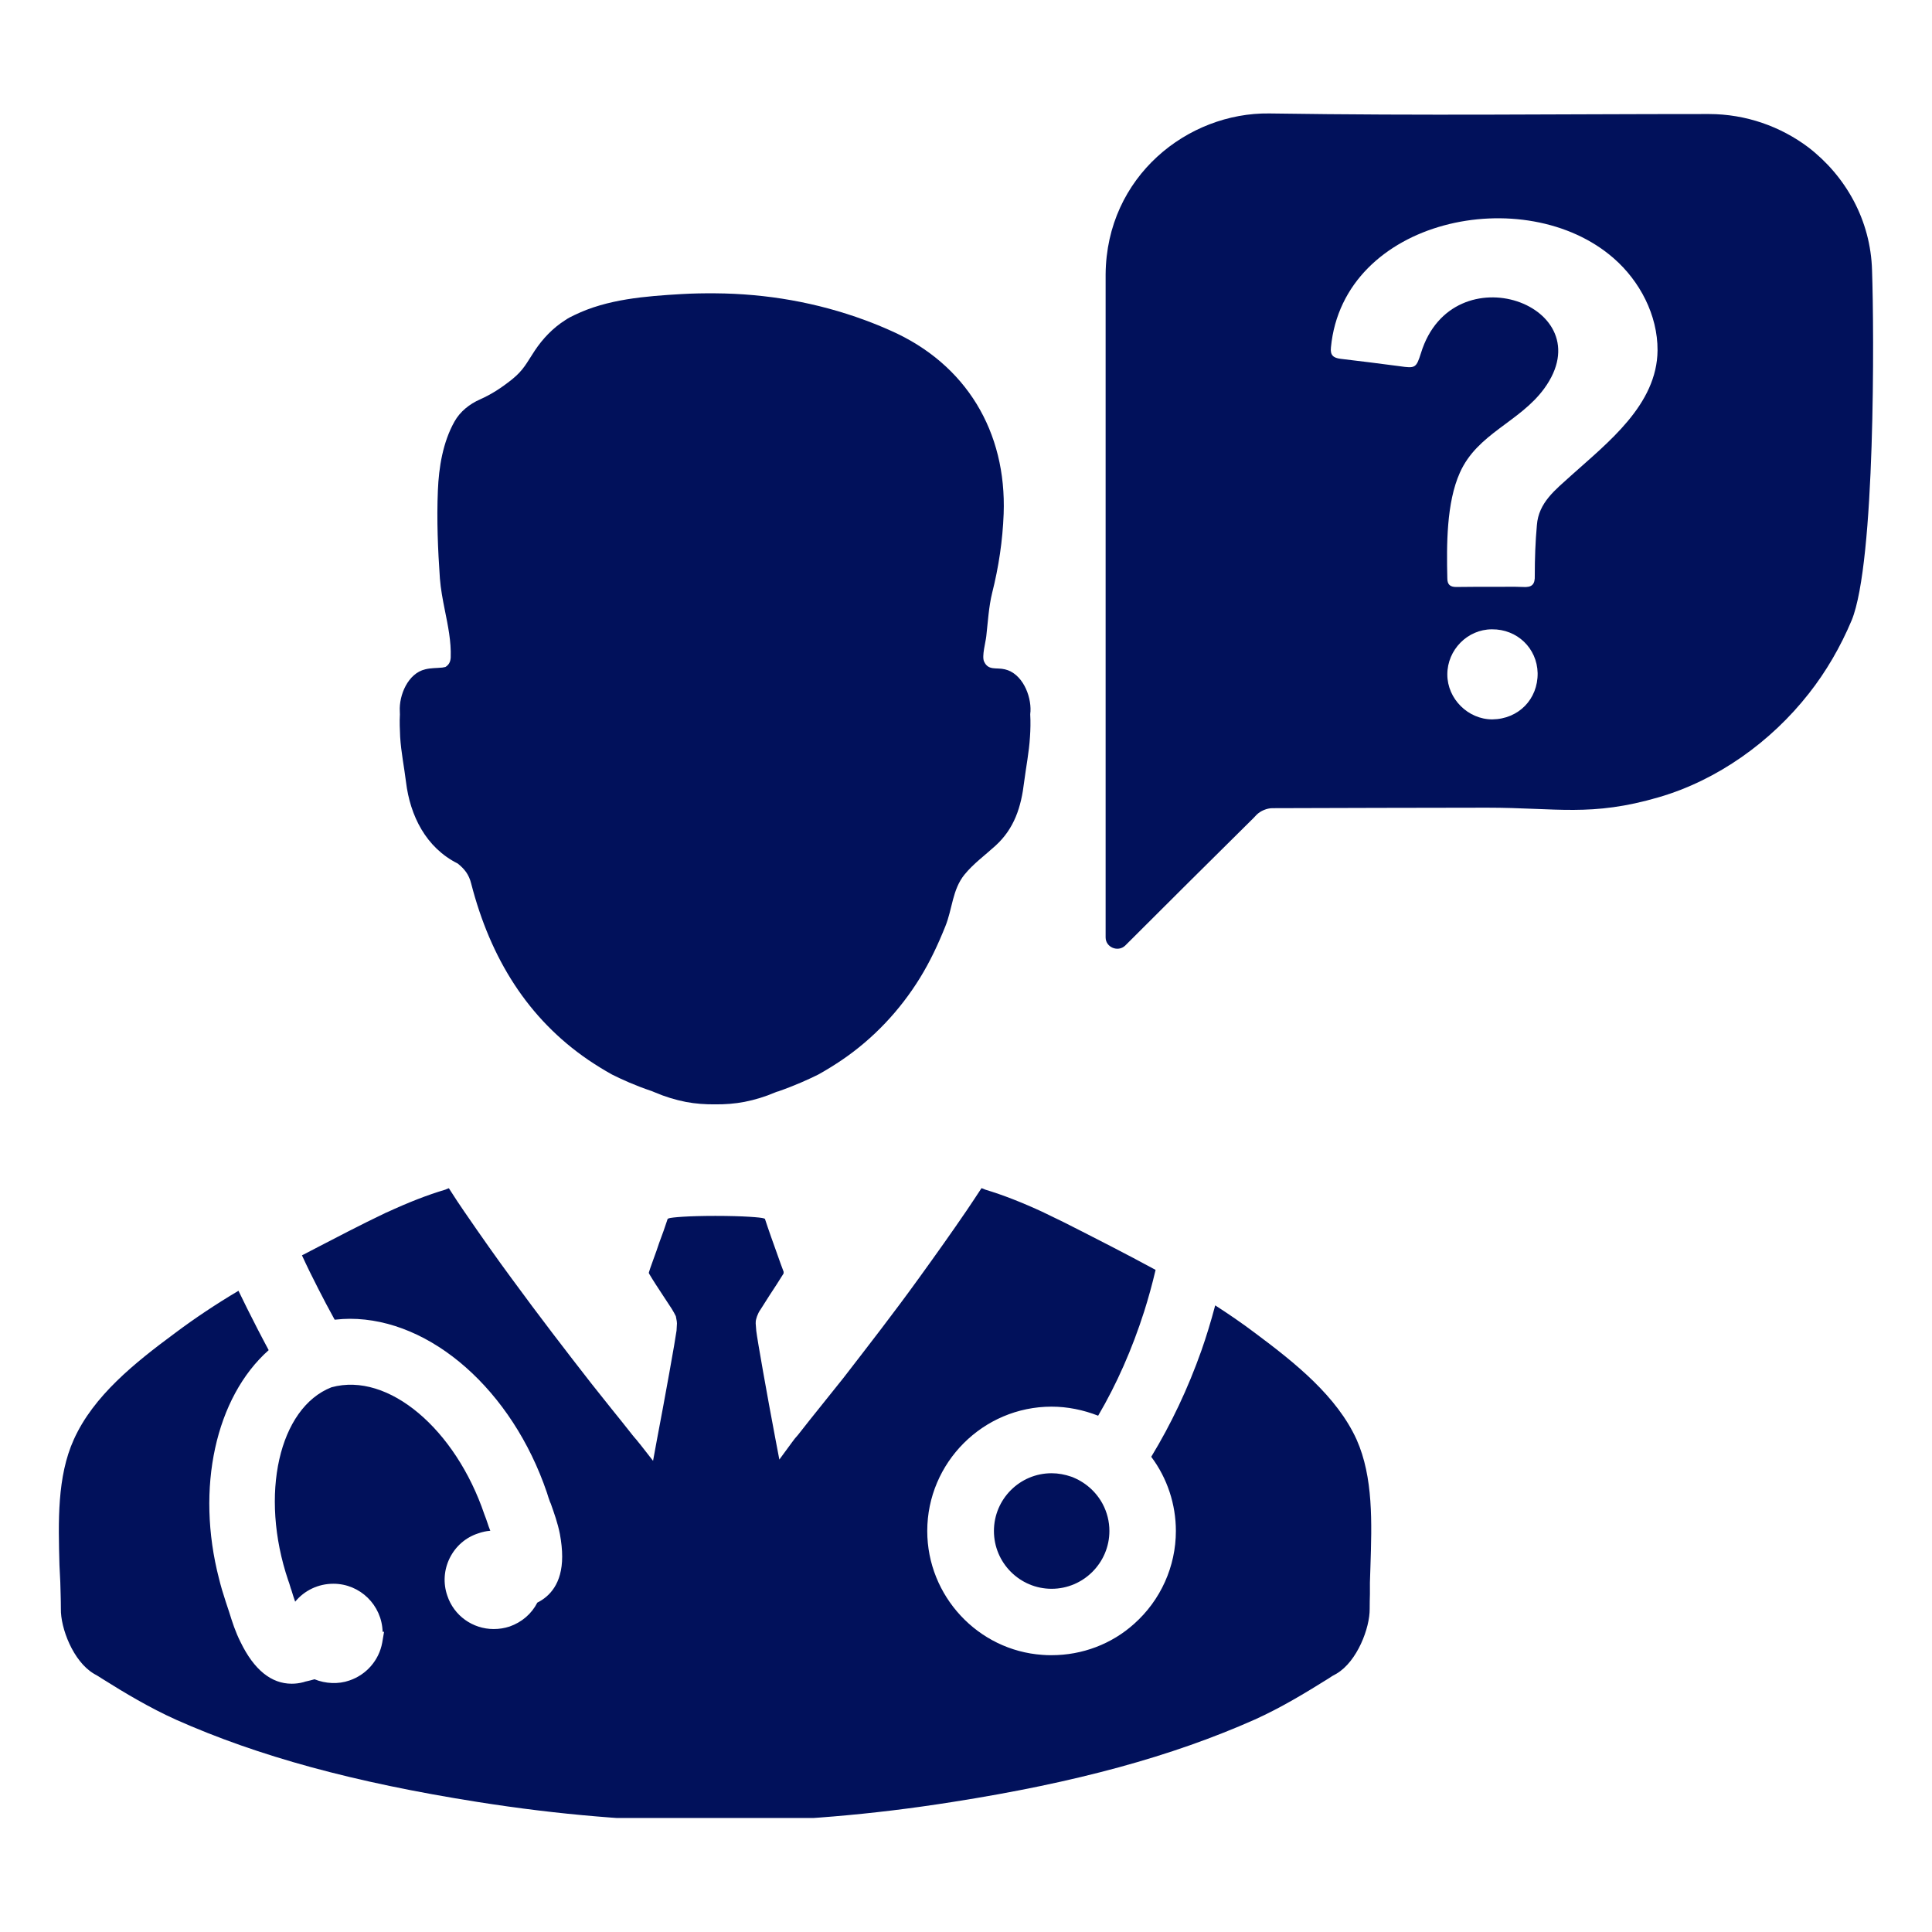 <?xml version="1.0" encoding="UTF-8"?> <svg xmlns="http://www.w3.org/2000/svg" xmlns:xlink="http://www.w3.org/1999/xlink" width="120" zoomAndPan="magnify" viewBox="0 0 90 90" height="120" preserveAspectRatio="xMidYMid meet" version="1.0"><defs><clipPath id="7d3af9bd5d"><path d="M 51 5.188 L 87.918 5.188 L 87.918 45 L 51 45 Z M 51 5.188 " clip-rule="nonzero"></path></clipPath><clipPath id="ef27a426f6"><path d="M 2.418 55 L 64 55 L 64 84.688 L 2.418 84.688 Z M 2.418 55 " clip-rule="nonzero"></path></clipPath></defs><g clip-path="url(#7d3af9bd5d)"><path fill="#01115b" d="M 73.176 22.164 C 72.465 22.812 71.672 23.406 71.594 24.465 C 71.523 25.242 71.496 26.023 71.496 26.805 C 71.512 27.227 71.367 27.371 70.945 27.344 C 70.453 27.32 69.965 27.344 69.473 27.336 C 68.934 27.336 68.375 27.336 67.836 27.344 C 67.547 27.344 67.422 27.227 67.422 26.938 C 67.387 25.414 67.375 23.422 68.008 22.016 C 68.824 20.188 70.793 19.664 71.934 18.102 C 74.75 14.242 67.664 11.676 66.195 16.445 C 65.973 17.148 65.93 17.164 65.199 17.059 C 64.289 16.941 63.363 16.82 62.449 16.715 C 62.105 16.672 61.961 16.543 62 16.184 C 62.574 10.168 71.062 8.434 75.172 12.031 C 76.387 13.09 77.223 14.676 77.215 16.32 C 77.195 18.855 74.895 20.617 73.176 22.164 Z M 69.516 33.512 C 68.391 33.512 67.422 32.559 67.422 31.418 C 67.422 30.27 68.363 29.316 69.5 29.316 C 70.676 29.305 71.602 30.195 71.629 31.355 C 71.645 32.57 70.742 33.496 69.516 33.512 Z M 87.207 12.598 C 87.145 10.258 85.98 8.199 84.234 6.859 C 82.953 5.898 81.34 5.312 79.605 5.312 C 72.105 5.312 66.602 5.395 59.129 5.285 C 55.336 5.234 51.539 8.211 51.504 12.785 L 51.504 13.02 C 51.504 17.891 51.504 43.668 51.504 43.668 C 51.504 44.133 52.082 44.367 52.414 44.051 C 53.879 42.586 56.777 39.699 58.391 38.109 L 58.535 37.957 C 58.723 37.77 59.023 37.648 59.273 37.648 C 62.609 37.641 65.945 37.625 69.273 37.625 C 72.527 37.625 74.113 38.062 77.277 37.137 C 80.012 36.34 82.5 34.555 84.262 32.309 C 85.066 31.289 85.738 30.133 86.258 28.895 C 87.367 26.195 87.305 15.402 87.207 12.598 " fill-opacity="1" fill-rule="nonzero"></path></g><g clip-path="url(#ef27a426f6)"><path fill="#01115b" d="M 63.84 72.988 L 63.816 73.723 L 63.816 74.254 C 63.809 74.477 63.805 74.715 63.805 74.945 C 63.816 75.828 63.227 77.395 62.262 77.965 C 62.121 78.039 61.988 78.117 61.887 78.191 C 60.812 78.863 59.656 79.562 58.449 80.105 C 54.609 81.812 50.133 83.039 44.383 83.941 C 42.461 84.246 40.641 84.465 38.828 84.617 C 37.094 84.766 35.387 84.84 33.594 84.84 L 33.031 84.84 C 31.238 84.84 29.527 84.766 27.801 84.617 C 25.984 84.465 24.172 84.246 22.242 83.941 C 16.484 83.031 12.02 81.812 8.188 80.105 C 6.984 79.562 5.816 78.867 4.762 78.203 C 4.633 78.117 4.504 78.039 4.375 77.969 C 3.406 77.395 2.816 75.836 2.836 74.938 C 2.836 74.504 2.816 74.043 2.809 73.703 L 2.77 72.914 C 2.715 70.887 2.656 68.789 3.438 67.059 C 4.355 65.023 6.27 63.492 8.156 62.098 C 9.051 61.426 10.039 60.766 11.109 60.129 C 11.355 60.645 11.645 61.219 12 61.914 C 12.168 62.242 12.34 62.562 12.516 62.895 C 10.043 65.094 9.109 69.324 10.203 73.543 C 10.285 73.879 10.391 74.238 10.512 74.602 L 10.676 75.098 C 10.816 75.547 10.965 76.02 11.207 76.496 C 11.832 77.785 12.637 78.434 13.59 78.434 C 13.758 78.434 13.941 78.414 14.133 78.363 L 14.219 78.336 C 14.395 78.301 14.516 78.262 14.652 78.227 C 15.16 78.434 15.762 78.465 16.273 78.285 C 17.074 78.016 17.656 77.336 17.805 76.523 L 17.891 76.016 L 17.824 76.016 C 17.789 74.773 16.773 73.777 15.531 73.777 C 14.82 73.777 14.176 74.094 13.75 74.613 C 13.691 74.453 13.637 74.273 13.582 74.094 C 13.555 74.02 13.527 73.941 13.508 73.867 C 13.488 73.781 13.453 73.703 13.426 73.621 C 12.074 69.625 13 65.582 15.441 64.625 C 18.102 63.895 21.227 66.594 22.566 70.551 C 22.617 70.688 22.672 70.82 22.73 71.008 L 22.762 71.105 C 22.789 71.172 22.812 71.238 22.84 71.309 C 22.645 71.324 22.445 71.367 22.266 71.434 C 21.688 71.625 21.223 72.031 20.949 72.582 C 20.68 73.129 20.637 73.75 20.836 74.328 C 21.145 75.266 22.02 75.887 23 75.887 C 23.254 75.887 23.5 75.848 23.738 75.77 C 24.309 75.57 24.766 75.176 25.031 74.656 C 25.594 74.375 26.188 73.781 26.188 72.512 C 26.188 72.191 26.152 71.844 26.082 71.461 C 25.977 70.934 25.812 70.484 25.66 70.051 L 25.617 69.953 C 25.566 69.816 25.523 69.684 25.477 69.531 C 23.859 64.77 20.082 61.434 16.297 61.434 C 16.082 61.434 15.852 61.449 15.59 61.477 C 15.301 60.953 15.051 60.477 14.82 60.023 C 14.551 59.5 14.289 58.965 14.066 58.477 L 14.102 58.461 C 14.359 58.328 14.617 58.195 14.883 58.055 L 16.199 57.375 C 16.789 57.074 17.379 56.777 17.988 56.488 L 18.02 56.477 C 19.043 56.004 19.906 55.668 20.746 55.418 C 20.797 55.391 20.852 55.375 20.91 55.352 L 20.992 55.48 C 21.199 55.801 21.402 56.117 21.621 56.43 C 22.457 57.648 23.152 58.633 23.812 59.527 C 25.125 61.324 26.43 63.016 27.539 64.438 C 27.848 64.832 28.168 65.223 28.484 65.625 C 28.801 66.02 29.129 66.422 29.445 66.828 C 29.512 66.914 29.582 66.996 29.652 67.074 C 29.715 67.148 29.77 67.227 29.836 67.301 L 30.422 68.051 L 30.594 67.113 C 30.973 65.133 31.461 62.414 31.516 61.984 L 31.535 61.652 C 31.535 61.609 31.531 61.566 31.527 61.551 L 31.484 61.316 C 31.434 61.215 31.375 61.102 31.297 60.977 L 30.879 60.34 C 30.66 60.008 30.438 59.672 30.242 59.34 C 30.227 59.324 30.227 59.293 30.227 59.277 L 30.289 59.082 C 30.387 58.82 30.477 58.543 30.582 58.266 L 30.707 57.898 C 30.848 57.531 30.98 57.152 31.102 56.781 C 31.129 56.77 31.145 56.762 31.156 56.754 C 31.297 56.707 32.055 56.641 33.324 56.641 C 34.648 56.641 35.445 56.711 35.574 56.754 L 35.633 56.777 C 35.723 57.055 35.82 57.332 35.914 57.602 L 36.219 58.457 C 36.316 58.73 36.414 59.012 36.504 59.242 C 36.508 59.27 36.5 59.324 36.5 59.328 C 36.285 59.672 36.066 60.016 35.844 60.348 L 35.43 61 C 35.352 61.105 35.305 61.215 35.266 61.316 L 35.23 61.434 C 35.203 61.52 35.203 61.598 35.203 61.652 L 35.23 61.996 C 35.277 62.402 35.742 65.031 36.117 67.004 L 36.305 67.992 L 36.895 67.188 C 36.98 67.07 37.07 66.953 37.18 66.836 C 37.535 66.379 37.895 65.93 38.254 65.484 L 39.289 64.191 C 40.426 62.719 41.648 61.148 42.805 59.543 C 43.613 58.426 44.34 57.402 45.027 56.395 C 45.262 56.055 45.48 55.711 45.723 55.348 C 45.781 55.367 45.84 55.391 45.91 55.422 C 46.727 55.668 47.59 56.004 48.613 56.477 L 48.648 56.496 C 49.242 56.777 49.84 57.074 50.422 57.375 L 51.762 58.062 C 52.422 58.402 53.125 58.773 53.832 59.156 C 53.672 59.84 53.492 60.484 53.301 61.09 C 52.738 62.852 52.016 64.484 51.156 65.949 C 50.469 65.68 49.73 65.527 48.988 65.527 C 45.793 65.527 43.195 68.137 43.195 71.32 C 43.195 74.344 45.555 76.883 48.559 77.09 C 48.699 77.105 48.848 77.105 48.988 77.105 C 50.418 77.105 51.785 76.586 52.832 75.645 C 54.066 74.547 54.777 72.973 54.777 71.32 C 54.777 70.082 54.379 68.863 53.629 67.863 C 54.555 66.34 55.34 64.684 55.969 62.906 C 56.191 62.273 56.402 61.59 56.609 60.809 C 57.203 61.191 57.852 61.633 58.473 62.102 C 60.355 63.504 62.277 65.047 63.195 67.059 C 63.977 68.816 63.906 70.934 63.84 72.988 " fill-opacity="1" fill-rule="nonzero"></path></g><path fill="#01115b" d="M 51.68 71.32 C 51.68 72.801 50.469 74.012 48.988 74.012 C 47.504 74.012 46.301 72.801 46.301 71.32 C 46.301 69.836 47.504 68.629 48.988 68.629 C 49.297 68.629 49.609 68.688 49.902 68.789 C 50.527 69.02 51.047 69.469 51.363 70.055 C 51.574 70.449 51.68 70.883 51.68 71.32 " fill-opacity="1" fill-rule="nonzero"></path><path fill="#01115b" d="M 48.004 33.137 C 48.039 32.387 47.617 31.367 46.812 31.18 C 46.406 31.082 46.039 31.254 45.84 30.812 C 45.73 30.562 45.918 29.906 45.945 29.637 C 46.02 28.977 46.059 28.266 46.219 27.617 C 46.523 26.414 46.707 25.18 46.754 23.938 C 46.895 20.109 45.004 16.961 41.508 15.41 C 41.109 15.23 40.707 15.066 40.305 14.918 C 38.051 14.086 35.707 13.68 33.312 13.664 C 32.793 13.66 32.273 13.668 31.75 13.699 C 30.082 13.797 28.293 13.93 26.762 14.676 C 26.605 14.746 26.461 14.824 26.324 14.918 C 25.754 15.281 25.285 15.773 24.91 16.336 C 24.531 16.906 24.402 17.23 23.844 17.68 C 23.352 18.07 22.906 18.363 22.363 18.605 C 21.875 18.82 21.434 19.168 21.172 19.637 C 20.633 20.594 20.441 21.762 20.398 22.855 C 20.34 24.219 20.398 25.59 20.492 26.949 C 20.531 27.438 20.621 27.918 20.719 28.406 C 20.867 29.145 21.023 29.879 20.996 30.629 C 20.984 30.855 20.891 30.984 20.75 31.07 C 20.707 31.082 20.66 31.086 20.605 31.098 C 20.344 31.125 20.07 31.113 19.809 31.18 C 19.004 31.367 18.582 32.387 18.625 33.137 C 18.625 33.188 18.629 33.234 18.629 33.281 C 18.609 33.629 18.625 33.984 18.641 34.332 C 18.684 35.031 18.828 35.734 18.914 36.434 C 19.105 37.992 19.836 39.484 21.324 40.227 C 21.633 40.477 21.844 40.727 21.953 41.172 C 22.848 44.645 24.59 47.453 27.41 49.379 C 27.758 49.613 28.121 49.84 28.508 50.055 C 28.961 50.281 29.57 50.562 30.363 50.828 C 30.406 50.844 30.457 50.867 30.496 50.883 C 30.98 51.09 31.457 51.234 31.949 51.332 C 32.402 51.418 32.859 51.449 33.312 51.445 C 33.77 51.449 34.219 51.418 34.688 51.328 C 35.164 51.234 35.641 51.09 36.125 50.883 C 36.172 50.867 36.215 50.844 36.258 50.84 C 37.051 50.562 37.664 50.281 38.121 50.055 C 38.508 49.84 38.871 49.613 39.219 49.379 C 40.684 48.383 41.922 47.07 42.852 45.562 C 43.324 44.797 43.703 43.988 44.039 43.148 C 44.367 42.34 44.363 41.441 44.93 40.742 C 45.348 40.23 45.887 39.84 46.375 39.395 C 47.254 38.594 47.57 37.59 47.707 36.434 C 47.797 35.734 47.938 35.031 47.98 34.332 C 48.004 33.984 48.012 33.629 47.992 33.281 C 47.996 33.234 47.996 33.188 48.004 33.137 " fill-opacity="1" fill-rule="nonzero"></path></svg> 